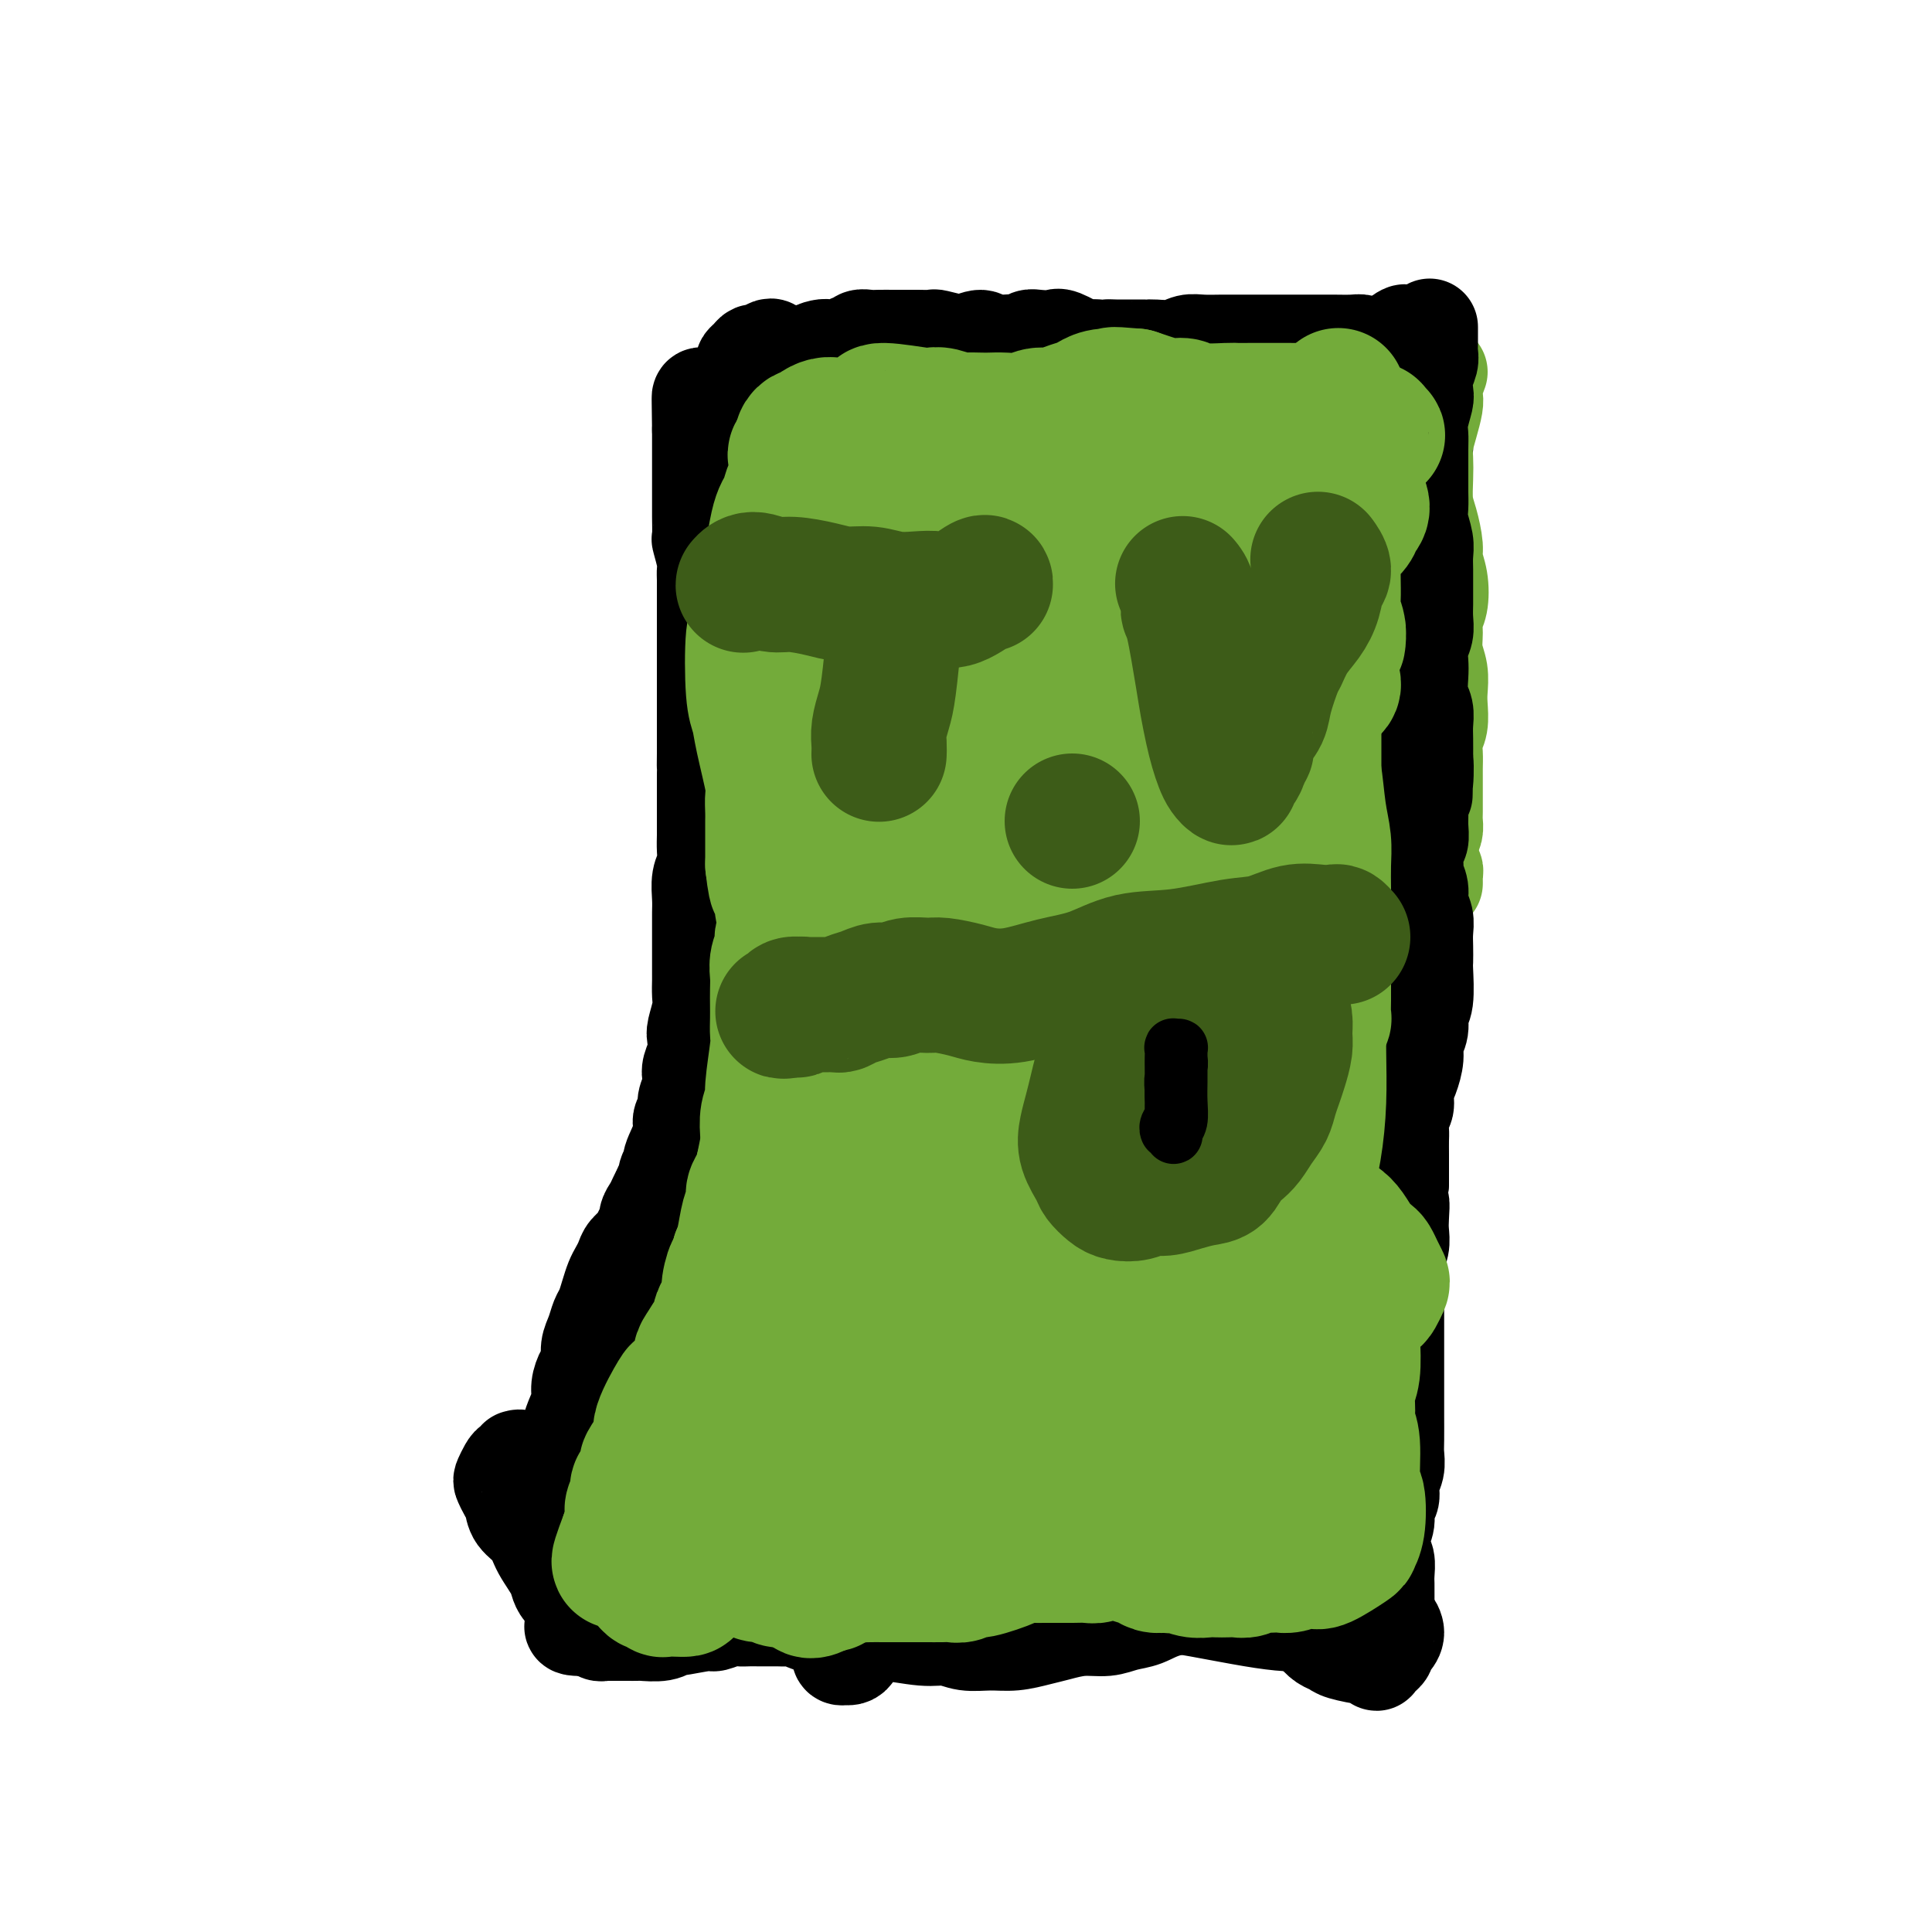 <svg viewBox='0 0 400 400' version='1.1' xmlns='http://www.w3.org/2000/svg' xmlns:xlink='http://www.w3.org/1999/xlink'><g fill='none' stroke='#000000' stroke-width='6' stroke-linecap='round' stroke-linejoin='round'><path d='M294,85c-0.107,-0.162 -0.213,-0.324 0,-1c0.213,-0.676 0.746,-1.865 1,-3c0.254,-1.135 0.229,-2.217 0,-1c-0.229,1.217 -0.662,4.733 -1,8c-0.338,3.267 -0.581,6.286 -1,10c-0.419,3.714 -1.016,8.124 -1,13c0.016,4.876 0.643,10.218 1,16c0.357,5.782 0.442,12.005 1,19c0.558,6.995 1.587,14.761 2,21c0.413,6.239 0.208,10.952 0,16c-0.208,5.048 -0.421,10.431 -1,16c-0.579,5.569 -1.524,11.326 -2,17c-0.476,5.674 -0.481,11.267 -1,17c-0.519,5.733 -1.550,11.606 -2,16c-0.450,4.394 -0.317,7.310 -1,15c-0.683,7.690 -2.180,20.156 -3,27c-0.820,6.844 -0.963,8.067 -1,11c-0.037,2.933 0.033,7.575 0,11c-0.033,3.425 -0.168,5.632 0,8c0.168,2.368 0.637,4.896 1,7c0.363,2.104 0.618,3.783 1,5c0.382,1.217 0.891,1.972 1,3c0.109,1.028 -0.182,2.328 0,3c0.182,0.672 0.837,0.716 1,1c0.163,0.284 -0.166,0.808 0,1c0.166,0.192 0.828,0.051 1,0c0.172,-0.051 -0.146,-0.014 0,0c0.146,0.014 0.756,0.004 1,0c0.244,-0.004 0.122,-0.002 0,0'/><path d='M291,341c0.765,2.027 0.179,0.595 0,0c-0.179,-0.595 0.051,-0.352 0,0c-0.051,0.352 -0.381,0.812 -1,1c-0.619,0.188 -1.525,0.103 -2,0c-0.475,-0.103 -0.519,-0.223 -1,0c-0.481,0.223 -1.401,0.790 -2,1c-0.599,0.210 -0.878,0.065 -3,0c-2.122,-0.065 -6.087,-0.048 -9,0c-2.913,0.048 -4.774,0.129 -7,0c-2.226,-0.129 -4.818,-0.466 -8,-1c-3.182,-0.534 -6.955,-1.265 -11,-2c-4.045,-0.735 -8.362,-1.475 -12,-2c-3.638,-0.525 -6.597,-0.834 -10,-1c-3.403,-0.166 -7.251,-0.187 -11,0c-3.749,0.187 -7.399,0.582 -11,1c-3.601,0.418 -7.153,0.858 -11,1c-3.847,0.142 -7.988,-0.014 -12,0c-4.012,0.014 -7.896,0.199 -12,0c-4.104,-0.199 -8.429,-0.782 -12,-1c-3.571,-0.218 -6.388,-0.072 -9,0c-2.612,0.072 -5.018,0.071 -7,0c-1.982,-0.071 -3.539,-0.211 -5,0c-1.461,0.211 -2.825,0.774 -4,1c-1.175,0.226 -2.160,0.114 -3,0c-0.840,-0.114 -1.534,-0.229 -2,0c-0.466,0.229 -0.702,0.804 -1,1c-0.298,0.196 -0.657,0.014 -1,0c-0.343,-0.014 -0.669,0.139 -1,0c-0.331,-0.139 -0.665,-0.569 -1,-1'/><path d='M122,339c-15.891,0.358 -4.118,0.251 0,0c4.118,-0.251 0.583,-0.648 -1,-1c-1.583,-0.352 -1.212,-0.658 -1,-1c0.212,-0.342 0.266,-0.720 0,-1c-0.266,-0.280 -0.853,-0.462 -1,-1c-0.147,-0.538 0.145,-1.434 0,-2c-0.145,-0.566 -0.728,-0.803 -1,-3c-0.272,-2.197 -0.232,-6.353 0,-9c0.232,-2.647 0.656,-3.784 1,-6c0.344,-2.216 0.609,-5.510 1,-8c0.391,-2.490 0.909,-4.175 2,-6c1.091,-1.825 2.756,-3.789 4,-6c1.244,-2.211 2.067,-4.669 3,-7c0.933,-2.331 1.977,-4.534 3,-7c1.023,-2.466 2.025,-5.195 3,-7c0.975,-1.805 1.924,-2.685 3,-7c1.076,-4.315 2.278,-12.065 3,-17c0.722,-4.935 0.964,-7.054 1,-10c0.036,-2.946 -0.134,-6.717 0,-10c0.134,-3.283 0.571,-6.077 1,-9c0.429,-2.923 0.850,-5.973 1,-9c0.150,-3.027 0.029,-6.030 0,-9c-0.029,-2.970 0.033,-5.906 0,-9c-0.033,-3.094 -0.163,-6.346 0,-9c0.163,-2.654 0.618,-4.711 1,-7c0.382,-2.289 0.690,-4.809 1,-7c0.310,-2.191 0.622,-4.051 1,-6c0.378,-1.949 0.822,-3.985 1,-6c0.178,-2.015 0.089,-4.007 0,-6'/><path d='M148,153c1.144,-16.207 0.504,-8.226 0,-7c-0.504,1.226 -0.871,-4.303 -1,-8c-0.129,-3.697 -0.021,-5.561 0,-8c0.021,-2.439 -0.044,-5.454 0,-8c0.044,-2.546 0.197,-4.624 0,-7c-0.197,-2.376 -0.745,-5.051 -1,-7c-0.255,-1.949 -0.217,-3.171 0,-5c0.217,-1.829 0.613,-4.264 1,-6c0.387,-1.736 0.764,-2.771 1,-4c0.236,-1.229 0.332,-2.650 1,-4c0.668,-1.350 1.907,-2.630 3,-4c1.093,-1.370 2.039,-2.832 3,-4c0.961,-1.168 1.935,-2.043 3,-3c1.065,-0.957 2.220,-1.998 4,-3c1.780,-1.002 4.185,-1.966 6,-3c1.815,-1.034 3.039,-2.137 5,-3c1.961,-0.863 4.660,-1.486 7,-2c2.340,-0.514 4.323,-0.920 6,-1c1.677,-0.080 3.050,0.164 5,0c1.950,-0.164 4.477,-0.737 7,-1c2.523,-0.263 5.040,-0.215 7,0c1.960,0.215 3.361,0.596 7,1c3.639,0.404 9.514,0.833 13,1c3.486,0.167 4.583,0.074 6,0c1.417,-0.074 3.153,-0.130 5,0c1.847,0.130 3.804,0.447 6,1c2.196,0.553 4.630,1.341 7,2c2.370,0.659 4.677,1.188 7,2c2.323,0.812 4.661,1.906 7,3'/><path d='M263,75c4.696,1.449 2.935,1.071 6,2c3.065,0.929 10.955,3.166 15,4c4.045,0.834 4.247,0.264 5,0c0.753,-0.264 2.059,-0.221 3,0c0.941,0.221 1.516,0.620 2,1c0.484,0.380 0.875,0.742 1,1c0.125,0.258 -0.016,0.413 0,1c0.016,0.587 0.190,1.607 1,3c0.810,1.393 2.256,3.158 3,4c0.744,0.842 0.787,0.762 1,1c0.213,0.238 0.596,0.795 1,1c0.404,0.205 0.830,0.059 1,0c0.170,-0.059 0.085,-0.029 0,0'/></g>
<g fill='none' stroke='#73AB3A' stroke-width='6' stroke-linecap='round' stroke-linejoin='round'><path d='M212,161c-0.210,-2.634 -0.420,-5.269 -1,-7c-0.580,-1.731 -1.529,-2.560 -2,-3c-0.471,-0.440 -0.465,-0.491 -1,0c-0.535,0.491 -1.611,1.523 -1,5c0.611,3.477 2.908,9.400 6,17c3.092,7.600 6.979,16.879 11,25c4.021,8.121 8.177,15.084 12,21c3.823,5.916 7.314,10.784 10,14c2.686,3.216 4.567,4.779 6,5c1.433,0.221 2.417,-0.899 2,-3c-0.417,-2.101 -2.234,-5.182 -5,-10c-2.766,-4.818 -6.479,-11.375 -10,-18c-3.521,-6.625 -6.849,-13.320 -11,-20c-4.151,-6.680 -9.125,-13.346 -13,-19c-3.875,-5.654 -6.649,-10.296 -9,-13c-2.351,-2.704 -4.277,-3.471 -5,-4c-0.723,-0.529 -0.244,-0.822 2,2c2.244,2.822 6.253,8.758 10,14c3.747,5.242 7.233,9.789 16,22c8.767,12.211 22.817,32.086 29,41c6.183,8.914 4.500,6.866 5,8c0.500,1.134 3.182,5.448 -2,-2c-5.182,-7.448 -18.228,-26.660 -27,-40c-8.772,-13.340 -13.271,-20.809 -19,-29c-5.729,-8.191 -12.687,-17.104 -17,-23c-4.313,-5.896 -5.981,-8.776 -7,-10c-1.019,-1.224 -1.390,-0.791 1,3c2.390,3.791 7.540,10.940 14,20c6.460,9.060 14.230,20.030 22,31'/><path d='M228,188c9.933,13.829 16.267,21.402 22,29c5.733,7.598 10.865,15.223 14,20c3.135,4.777 4.272,6.708 4,7c-0.272,0.292 -1.952,-1.054 -5,-5c-3.048,-3.946 -7.464,-10.491 -13,-19c-5.536,-8.509 -12.194,-18.982 -19,-29c-6.806,-10.018 -13.761,-19.580 -20,-27c-6.239,-7.420 -11.761,-12.697 -15,-16c-3.239,-3.303 -4.196,-4.633 -4,-4c0.196,0.633 1.546,3.227 6,9c4.454,5.773 12.011,14.725 19,24c6.989,9.275 13.409,18.874 20,28c6.591,9.126 13.352,17.780 18,25c4.648,7.220 7.184,13.008 9,17c1.816,3.992 2.912,6.190 2,7c-0.912,0.810 -3.832,0.231 -5,0c-1.168,-0.231 -0.584,-0.116 0,0'/></g>
<g fill='none' stroke='#73AB3A' stroke-width='28' stroke-linecap='round' stroke-linejoin='round'><path d='M232,195c1.718,1.300 3.437,2.601 5,4c1.563,1.399 2.972,2.897 4,4c1.028,1.103 1.677,1.810 2,2c0.323,0.190 0.322,-0.137 0,-2c-0.322,-1.863 -0.964,-5.261 -2,-10c-1.036,-4.739 -2.467,-10.819 -5,-18c-2.533,-7.181 -6.170,-15.462 -12,-26c-5.830,-10.538 -13.855,-23.332 -20,-31c-6.145,-7.668 -10.411,-10.211 -14,-11c-3.589,-0.789 -6.502,0.177 -8,4c-1.498,3.823 -1.579,10.504 1,20c2.579,9.496 7.820,21.809 14,34c6.180,12.191 13.299,24.262 20,34c6.701,9.738 12.985,17.145 18,22c5.015,4.855 8.760,7.157 11,8c2.240,0.843 2.974,0.225 3,-2c0.026,-2.225 -0.656,-6.057 -3,-12c-2.344,-5.943 -6.351,-13.997 -11,-23c-4.649,-9.003 -9.942,-18.954 -16,-29c-6.058,-10.046 -12.882,-20.185 -19,-29c-6.118,-8.815 -11.530,-16.304 -16,-22c-4.470,-5.696 -7.999,-9.598 -8,-7c-0.001,2.598 3.527,11.697 8,21c4.473,9.303 9.891,18.809 16,28c6.109,9.191 12.908,18.065 19,27c6.092,8.935 11.478,17.931 16,25c4.522,7.069 8.179,12.211 11,16c2.821,3.789 4.806,6.225 5,7c0.194,0.775 -1.403,-0.113 -3,-1'/><path d='M248,228c-1.155,-1.095 -2.542,-3.333 -7,-11c-4.458,-7.667 -11.988,-20.762 -15,-26c-3.012,-5.238 -1.506,-2.619 0,0'/><path d='M218,120c-0.158,-0.468 -0.317,-0.936 -1,-1c-0.683,-0.064 -1.891,0.278 -2,1c-0.109,0.722 0.882,1.826 2,4c1.118,2.174 2.365,5.418 4,10c1.635,4.582 3.658,10.503 6,16c2.342,5.497 5.002,10.572 8,18c2.998,7.428 6.333,17.211 9,25c2.667,7.789 4.665,13.585 6,18c1.335,4.415 2.007,7.451 2,10c-0.007,2.549 -0.691,4.612 -1,6c-0.309,1.388 -0.241,2.100 -1,2c-0.759,-0.100 -2.346,-1.012 -3,-3c-0.654,-1.988 -0.376,-5.053 -1,-9c-0.624,-3.947 -2.152,-8.777 -3,-14c-0.848,-5.223 -1.017,-10.840 -2,-17c-0.983,-6.160 -2.781,-12.862 -4,-19c-1.219,-6.138 -1.860,-11.713 -3,-17c-1.140,-5.287 -2.779,-10.288 -4,-15c-1.221,-4.712 -2.025,-9.135 -3,-13c-0.975,-3.865 -2.123,-7.171 -3,-10c-0.877,-2.829 -1.485,-5.181 -2,-7c-0.515,-1.819 -0.939,-3.104 -1,-4c-0.061,-0.896 0.241,-1.404 1,-1c0.759,0.404 1.974,1.720 3,3c1.026,1.280 1.861,2.524 3,4c1.139,1.476 2.581,3.183 4,6c1.419,2.817 2.813,6.745 4,10c1.187,3.255 2.166,5.838 3,11c0.834,5.162 1.524,12.903 2,20c0.476,7.097 0.738,13.548 1,20'/><path d='M242,174c0.896,11.918 0.135,16.213 0,21c-0.135,4.787 0.356,10.067 0,14c-0.356,3.933 -1.557,6.521 -2,8c-0.443,1.479 -0.126,1.851 0,2c0.126,0.149 0.063,0.074 0,0'/></g>
<g fill='none' stroke='#73AB3A' stroke-width='20' stroke-linecap='round' stroke-linejoin='round'><path d='M298,77c-0.417,1.077 -0.833,2.154 -1,3c-0.167,0.846 -0.083,1.461 0,2c0.083,0.539 0.166,1.003 0,2c-0.166,0.997 -0.581,2.528 -1,4c-0.419,1.472 -0.842,2.885 -1,4c-0.158,1.115 -0.053,1.933 0,3c0.053,1.067 0.052,2.381 0,4c-0.052,1.619 -0.154,3.541 0,5c0.154,1.459 0.564,2.456 1,4c0.436,1.544 0.898,3.634 1,5c0.102,1.366 -0.154,2.006 0,3c0.154,0.994 0.720,2.341 1,4c0.280,1.659 0.275,3.629 0,5c-0.275,1.371 -0.820,2.142 -1,3c-0.180,0.858 0.004,1.803 0,3c-0.004,1.197 -0.196,2.645 0,4c0.196,1.355 0.781,2.617 1,4c0.219,1.383 0.073,2.887 0,4c-0.073,1.113 -0.072,1.834 0,3c0.072,1.166 0.215,2.777 0,4c-0.215,1.223 -0.790,2.060 -1,3c-0.210,0.940 -0.056,1.985 0,3c0.056,1.015 0.015,2.001 0,3c-0.015,0.999 -0.003,2.011 0,3c0.003,0.989 -0.002,1.956 0,3c0.002,1.044 0.011,2.167 0,3c-0.011,0.833 -0.041,1.378 0,2c0.041,0.622 0.155,1.321 0,2c-0.155,0.679 -0.577,1.340 -1,2'/><path d='M296,174c-0.293,8.714 -0.026,3.500 0,2c0.026,-1.500 -0.189,0.713 0,2c0.189,1.287 0.783,1.648 1,2c0.217,0.352 0.058,0.697 0,1c-0.058,0.303 -0.016,0.566 0,1c0.016,0.434 0.004,1.040 0,1c-0.004,-0.040 -0.001,-0.726 0,-1c0.001,-0.274 0.001,-0.137 0,0'/></g>
<g fill='none' stroke='#000000' stroke-width='20' stroke-linecap='round' stroke-linejoin='round'><path d='M296,68c-0.002,-0.290 -0.004,-0.581 0,0c0.004,0.581 0.015,2.033 0,3c-0.015,0.967 -0.056,1.451 0,2c0.056,0.549 0.207,1.165 0,2c-0.207,0.835 -0.774,1.890 -1,3c-0.226,1.110 -0.113,2.275 0,3c0.113,0.725 0.227,1.009 0,2c-0.227,0.991 -0.793,2.687 -1,4c-0.207,1.313 -0.055,2.242 0,3c0.055,0.758 0.014,1.346 0,3c-0.014,1.654 0.000,4.375 0,6c-0.000,1.625 -0.014,2.154 0,3c0.014,0.846 0.056,2.010 0,3c-0.056,0.990 -0.211,1.805 0,3c0.211,1.195 0.789,2.770 1,4c0.211,1.230 0.056,2.114 0,3c-0.056,0.886 -0.014,1.773 0,3c0.014,1.227 0.000,2.793 0,4c-0.000,1.207 0.014,2.056 0,3c-0.014,0.944 -0.056,1.984 0,3c0.056,1.016 0.210,2.008 0,3c-0.210,0.992 -0.785,1.984 -1,3c-0.215,1.016 -0.072,2.057 0,3c0.072,0.943 0.072,1.788 0,3c-0.072,1.212 -0.215,2.792 0,4c0.215,1.208 0.790,2.046 1,3c0.210,0.954 0.057,2.026 0,3c-0.057,0.974 -0.016,1.850 0,3c0.016,1.150 0.008,2.575 0,4'/><path d='M295,157c-0.171,14.078 -0.099,4.772 0,2c0.099,-2.772 0.224,0.990 0,3c-0.224,2.010 -0.796,2.266 -1,3c-0.204,0.734 -0.040,1.944 0,3c0.040,1.056 -0.043,1.959 0,3c0.043,1.041 0.212,2.221 0,3c-0.212,0.779 -0.804,1.156 -1,2c-0.196,0.844 0.004,2.154 0,3c-0.004,0.846 -0.211,1.227 0,2c0.211,0.773 0.841,1.939 1,3c0.159,1.061 -0.154,2.018 0,3c0.154,0.982 0.773,1.988 1,3c0.227,1.012 0.062,2.029 0,3c-0.062,0.971 -0.021,1.898 0,3c0.021,1.102 0.021,2.381 0,3c-0.021,0.619 -0.062,0.578 0,2c0.062,1.422 0.228,4.308 0,6c-0.228,1.692 -0.848,2.189 -1,3c-0.152,0.811 0.166,1.935 0,3c-0.166,1.065 -0.814,2.071 -1,3c-0.186,0.929 0.090,1.781 0,3c-0.090,1.219 -0.546,2.806 -1,4c-0.454,1.194 -0.906,1.996 -1,3c-0.094,1.004 0.171,2.211 0,3c-0.171,0.789 -0.778,1.159 -1,2c-0.222,0.841 -0.060,2.154 0,3c0.060,0.846 0.016,1.227 0,2c-0.016,0.773 -0.004,1.939 0,3c0.004,1.061 0.001,2.017 0,3c-0.001,0.983 -0.001,1.991 0,3'/><path d='M290,245c-0.775,6.641 -0.211,4.244 0,4c0.211,-0.244 0.071,1.666 0,3c-0.071,1.334 -0.072,2.093 0,3c0.072,0.907 0.215,1.961 0,3c-0.215,1.039 -0.790,2.063 -1,3c-0.210,0.937 -0.056,1.787 0,3c0.056,1.213 0.015,2.788 0,4c-0.015,1.212 -0.004,2.061 0,3c0.004,0.939 0.001,1.970 0,3c-0.001,1.030 -0.000,2.061 0,3c0.000,0.939 0.000,1.785 0,3c-0.000,1.215 0.000,2.797 0,4c-0.000,1.203 -0.000,2.026 0,3c0.000,0.974 0.001,2.098 0,3c-0.001,0.902 -0.004,1.581 0,3c0.004,1.419 0.016,3.577 0,5c-0.016,1.423 -0.061,2.109 0,3c0.061,0.891 0.228,1.985 0,3c-0.228,1.015 -0.849,1.951 -1,3c-0.151,1.049 0.169,2.210 0,3c-0.169,0.790 -0.826,1.208 -1,2c-0.174,0.792 0.135,1.959 0,3c-0.135,1.041 -0.716,1.956 -1,3c-0.284,1.044 -0.272,2.218 0,3c0.272,0.782 0.805,1.171 1,2c0.195,0.829 0.052,2.099 0,3c-0.052,0.901 -0.014,1.435 0,2c0.014,0.565 0.004,1.161 0,2c-0.004,0.839 -0.002,1.919 0,3'/><path d='M287,333c-0.453,13.789 -0.086,4.262 0,1c0.086,-3.262 -0.111,-0.258 0,1c0.111,1.258 0.528,0.771 1,1c0.472,0.229 0.998,1.176 1,2c0.002,0.824 -0.521,1.527 -1,2c-0.479,0.473 -0.913,0.715 -1,1c-0.087,0.285 0.174,0.611 0,1c-0.174,0.389 -0.783,0.840 -1,1c-0.217,0.160 -0.043,0.030 0,0c0.043,-0.030 -0.045,0.041 0,0c0.045,-0.041 0.223,-0.192 0,0c-0.223,0.192 -0.848,0.728 -1,1c-0.152,0.272 0.167,0.280 0,0c-0.167,-0.280 -0.821,-0.848 -1,-1c-0.179,-0.152 0.118,0.111 -1,0c-1.118,-0.111 -3.650,-0.597 -5,-1c-1.350,-0.403 -1.519,-0.724 -2,-1c-0.481,-0.276 -1.273,-0.508 -2,-1c-0.727,-0.492 -1.389,-1.246 -2,-2c-0.611,-0.754 -1.172,-1.508 -2,-2c-0.828,-0.492 -1.923,-0.720 -3,-1c-1.077,-0.280 -2.138,-0.611 -3,-1c-0.862,-0.389 -1.527,-0.836 -2,-1c-0.473,-0.164 -0.756,-0.044 -1,0c-0.244,0.044 -0.449,0.012 -1,0c-0.551,-0.012 -1.447,-0.003 -2,0c-0.553,0.003 -0.764,0.001 -1,0c-0.236,-0.001 -0.496,-0.000 -1,0c-0.504,0.000 -1.252,0.000 -2,0'/><path d='M254,333c-5.062,-1.776 -1.718,-1.215 -1,-1c0.718,0.215 -1.189,0.085 -2,0c-0.811,-0.085 -0.526,-0.124 -2,0c-1.474,0.124 -4.707,0.411 -7,1c-2.293,0.589 -3.646,1.481 -5,2c-1.354,0.519 -2.710,0.663 -4,1c-1.290,0.337 -2.515,0.865 -4,1c-1.485,0.135 -3.232,-0.122 -5,0c-1.768,0.122 -3.557,0.622 -5,1c-1.443,0.378 -2.538,0.633 -4,1c-1.462,0.367 -3.289,0.846 -5,1c-1.711,0.154 -3.305,-0.016 -5,0c-1.695,0.016 -3.489,0.218 -5,0c-1.511,-0.218 -2.737,-0.855 -4,-1c-1.263,-0.145 -2.562,0.202 -5,0c-2.438,-0.202 -6.015,-0.954 -8,-1c-1.985,-0.046 -2.378,0.615 -3,1c-0.622,0.385 -1.472,0.495 -2,1c-0.528,0.505 -0.734,1.404 -1,2c-0.266,0.596 -0.593,0.889 -1,1c-0.407,0.111 -0.892,0.041 -1,0c-0.108,-0.041 0.163,-0.052 0,0c-0.163,0.052 -0.761,0.168 -1,0c-0.239,-0.168 -0.120,-0.619 0,-1c0.120,-0.381 0.242,-0.693 0,-1c-0.242,-0.307 -0.848,-0.608 -1,-1c-0.152,-0.392 0.151,-0.875 0,-1c-0.151,-0.125 -0.758,0.107 -1,0c-0.242,-0.107 -0.121,-0.554 0,-1'/><path d='M172,338c-0.488,-1.016 -0.707,-1.056 -1,-1c-0.293,0.056 -0.659,0.207 -1,0c-0.341,-0.207 -0.658,-0.774 -1,-1c-0.342,-0.226 -0.711,-0.113 -1,0c-0.289,0.113 -0.500,0.226 -1,0c-0.500,-0.226 -1.289,-0.793 -2,-1c-0.711,-0.207 -1.345,-0.056 -2,0c-0.655,0.056 -1.331,0.015 -2,0c-0.669,-0.015 -1.333,-0.005 -2,0c-0.667,0.005 -1.338,0.005 -2,0c-0.662,-0.005 -1.314,-0.017 -2,0c-0.686,0.017 -1.407,0.061 -2,0c-0.593,-0.061 -1.058,-0.228 -2,0c-0.942,0.228 -2.361,0.849 -3,1c-0.639,0.151 -0.497,-0.170 -2,0c-1.503,0.170 -4.649,0.830 -6,1c-1.351,0.170 -0.905,-0.151 -1,0c-0.095,0.151 -0.730,0.772 -2,1c-1.270,0.228 -3.174,0.061 -4,0c-0.826,-0.061 -0.574,-0.017 -1,0c-0.426,0.017 -1.529,0.005 -2,0c-0.471,-0.005 -0.311,-0.005 -1,0c-0.689,0.005 -2.226,0.015 -3,0c-0.774,-0.015 -0.785,-0.056 -1,0c-0.215,0.056 -0.635,0.207 -1,0c-0.365,-0.207 -0.676,-0.774 -1,-1c-0.324,-0.226 -0.662,-0.113 -1,0'/><path d='M122,337c-6.657,0.113 -1.799,-0.606 -1,-2c0.799,-1.394 -2.462,-3.464 -4,-5c-1.538,-1.536 -1.354,-2.537 -2,-4c-0.646,-1.463 -2.123,-3.389 -3,-5c-0.877,-1.611 -1.153,-2.908 -2,-4c-0.847,-1.092 -2.266,-1.979 -3,-3c-0.734,-1.021 -0.782,-2.175 -1,-3c-0.218,-0.825 -0.606,-1.321 -1,-2c-0.394,-0.679 -0.796,-1.540 -1,-2c-0.204,-0.460 -0.212,-0.520 0,-1c0.212,-0.480 0.645,-1.382 1,-2c0.355,-0.618 0.633,-0.952 1,-1c0.367,-0.048 0.823,0.191 1,0c0.177,-0.191 0.076,-0.811 0,-1c-0.076,-0.189 -0.129,0.051 0,0c0.129,-0.051 0.438,-0.395 1,0c0.562,0.395 1.378,1.529 2,2c0.622,0.471 1.052,0.281 2,1c0.948,0.719 2.414,2.348 3,3c0.586,0.652 0.293,0.326 0,0'/><path d='M114,318c-0.235,-0.334 -0.469,-0.669 0,-1c0.469,-0.331 1.643,-0.659 2,-1c0.357,-0.341 -0.101,-0.695 0,-2c0.101,-1.305 0.763,-3.561 1,-5c0.237,-1.439 0.049,-2.061 0,-3c-0.049,-0.939 0.042,-2.194 0,-3c-0.042,-0.806 -0.218,-1.164 0,-2c0.218,-0.836 0.828,-2.152 1,-3c0.172,-0.848 -0.095,-1.228 0,-2c0.095,-0.772 0.551,-1.935 1,-3c0.449,-1.065 0.890,-2.032 1,-3c0.110,-0.968 -0.111,-1.939 0,-3c0.111,-1.061 0.555,-2.214 1,-3c0.445,-0.786 0.893,-1.207 1,-2c0.107,-0.793 -0.126,-1.958 0,-3c0.126,-1.042 0.611,-1.959 1,-3c0.389,-1.041 0.681,-2.204 1,-3c0.319,-0.796 0.663,-1.224 1,-2c0.337,-0.776 0.667,-1.899 1,-3c0.333,-1.101 0.671,-2.182 1,-3c0.329,-0.818 0.651,-1.375 1,-2c0.349,-0.625 0.724,-1.318 1,-2c0.276,-0.682 0.451,-1.351 1,-2c0.549,-0.649 1.471,-1.276 2,-2c0.529,-0.724 0.667,-1.545 1,-2c0.333,-0.455 0.863,-0.545 1,-1c0.137,-0.455 -0.118,-1.277 0,-2c0.118,-0.723 0.609,-1.349 1,-2c0.391,-0.651 0.683,-1.329 1,-2c0.317,-0.671 0.658,-1.336 1,-2'/><path d='M137,246c2.477,-5.738 1.170,-3.582 1,-3c-0.170,0.582 0.796,-0.411 1,-1c0.204,-0.589 -0.353,-0.776 0,-2c0.353,-1.224 1.615,-3.486 2,-5c0.385,-1.514 -0.107,-2.278 0,-3c0.107,-0.722 0.812,-1.400 1,-2c0.188,-0.600 -0.142,-1.122 0,-2c0.142,-0.878 0.756,-2.112 1,-3c0.244,-0.888 0.117,-1.429 0,-2c-0.117,-0.571 -0.224,-1.171 0,-2c0.224,-0.829 0.778,-1.887 1,-3c0.222,-1.113 0.112,-2.280 0,-3c-0.112,-0.720 -0.226,-0.993 0,-2c0.226,-1.007 0.793,-2.748 1,-4c0.207,-1.252 0.055,-2.015 0,-3c-0.055,-0.985 -0.015,-2.191 0,-3c0.015,-0.809 0.003,-1.221 0,-3c-0.003,-1.779 0.003,-4.927 0,-7c-0.003,-2.073 -0.015,-3.072 0,-4c0.015,-0.928 0.057,-1.786 0,-3c-0.057,-1.214 -0.211,-2.785 0,-4c0.211,-1.215 0.789,-2.073 1,-3c0.211,-0.927 0.057,-1.924 0,-3c-0.057,-1.076 -0.015,-2.231 0,-3c0.015,-0.769 0.004,-1.151 0,-2c-0.004,-0.849 -0.001,-2.166 0,-3c0.001,-0.834 0.000,-1.186 0,-2c-0.000,-0.814 -0.000,-2.090 0,-3c0.000,-0.910 0.000,-1.455 0,-2'/><path d='M146,161c0.155,-8.075 0.041,-4.261 0,-3c-0.041,1.261 -0.011,-0.031 0,-2c0.011,-1.969 0.003,-4.613 0,-6c-0.003,-1.387 -0.001,-1.515 0,-3c0.001,-1.485 0.000,-4.326 0,-6c-0.000,-1.674 -0.000,-2.181 0,-3c0.000,-0.819 0.000,-1.948 0,-3c-0.000,-1.052 -0.000,-2.025 0,-3c0.000,-0.975 0.000,-1.952 0,-3c-0.000,-1.048 -0.000,-2.168 0,-3c0.000,-0.832 0.001,-1.375 0,-2c-0.001,-0.625 -0.004,-1.331 0,-2c0.004,-0.669 0.015,-1.300 0,-2c-0.015,-0.700 -0.057,-1.469 0,-2c0.057,-0.531 0.211,-0.824 0,-2c-0.211,-1.176 -0.789,-3.235 -1,-4c-0.211,-0.765 -0.057,-0.235 0,-1c0.057,-0.765 0.015,-2.824 0,-4c-0.015,-1.176 -0.004,-1.470 0,-2c0.004,-0.530 0.001,-1.297 0,-2c-0.001,-0.703 -0.000,-1.343 0,-2c0.000,-0.657 0.000,-1.331 0,-2c-0.000,-0.669 -0.000,-1.334 0,-2c0.000,-0.666 0.000,-1.333 0,-2c-0.000,-0.667 -0.000,-1.333 0,-2c0.000,-0.667 0.000,-1.333 0,-2c-0.000,-0.667 -0.000,-1.333 0,-2'/><path d='M145,89c-0.155,-11.559 -0.041,-4.455 0,-2c0.041,2.455 0.010,0.262 0,-1c-0.010,-1.262 0.000,-1.592 0,-2c-0.000,-0.408 -0.011,-0.894 0,-1c0.011,-0.106 0.044,0.168 0,0c-0.044,-0.168 -0.167,-0.777 0,-1c0.167,-0.223 0.622,-0.060 1,0c0.378,0.060 0.678,0.017 1,0c0.322,-0.017 0.665,-0.007 1,0c0.335,0.007 0.664,0.013 1,0c0.336,-0.013 0.681,-0.043 1,0c0.319,0.043 0.611,0.159 1,0c0.389,-0.159 0.874,-0.592 1,-1c0.126,-0.408 -0.107,-0.792 0,-1c0.107,-0.208 0.554,-0.242 1,-1c0.446,-0.758 0.892,-2.241 1,-3c0.108,-0.759 -0.122,-0.795 0,-1c0.122,-0.205 0.596,-0.578 1,-1c0.404,-0.422 0.739,-0.894 1,-1c0.261,-0.106 0.448,0.154 1,0c0.552,-0.154 1.470,-0.722 2,-1c0.530,-0.278 0.671,-0.267 1,0c0.329,0.267 0.847,0.790 1,1c0.153,0.210 -0.058,0.109 0,0c0.058,-0.109 0.387,-0.225 1,0c0.613,0.225 1.511,0.791 2,1c0.489,0.209 0.568,0.060 1,0c0.432,-0.060 1.216,-0.030 2,0'/><path d='M167,74c1.827,-0.012 0.895,-0.543 1,-1c0.105,-0.457 1.247,-0.839 2,-1c0.753,-0.161 1.118,-0.099 2,0c0.882,0.099 2.281,0.237 3,0c0.719,-0.237 0.758,-0.848 1,-1c0.242,-0.152 0.686,0.155 1,0c0.314,-0.155 0.497,-0.774 1,-1c0.503,-0.226 1.327,-0.061 2,0c0.673,0.061 1.197,0.017 2,0c0.803,-0.017 1.886,-0.005 3,0c1.114,0.005 2.260,0.005 3,0c0.740,-0.005 1.075,-0.014 2,0c0.925,0.014 2.440,0.052 3,0c0.560,-0.052 0.165,-0.192 1,0c0.835,0.192 2.900,0.717 4,1c1.100,0.283 1.235,0.324 2,0c0.765,-0.324 2.158,-1.014 3,-1c0.842,0.014 1.132,0.732 2,1c0.868,0.268 2.314,0.086 3,0c0.686,-0.086 0.611,-0.075 1,0c0.389,0.075 1.243,0.214 2,0c0.757,-0.214 1.419,-0.782 2,-1c0.581,-0.218 1.082,-0.087 2,0c0.918,0.087 2.251,0.128 3,0c0.749,-0.128 0.912,-0.426 2,0c1.088,0.426 3.101,1.576 4,2c0.899,0.424 0.686,0.121 1,0c0.314,-0.121 1.157,-0.061 2,0'/><path d='M227,72c8.229,0.309 4.303,0.083 3,0c-1.303,-0.083 0.018,-0.022 1,0c0.982,0.022 1.626,0.006 2,0c0.374,-0.006 0.479,-0.002 1,0c0.521,0.002 1.459,0.002 2,0c0.541,-0.002 0.686,-0.004 1,0c0.314,0.004 0.796,0.015 1,0c0.204,-0.015 0.130,-0.057 1,0c0.870,0.057 2.686,0.211 4,0c1.314,-0.211 2.128,-0.789 3,-1c0.872,-0.211 1.803,-0.057 3,0c1.197,0.057 2.659,0.015 4,0c1.341,-0.015 2.559,-0.004 3,0c0.441,0.004 0.104,0.001 3,0c2.896,-0.001 9.027,-0.001 12,0c2.973,0.001 2.790,0.003 3,0c0.210,-0.003 0.814,-0.012 2,0c1.186,0.012 2.954,0.045 4,0c1.046,-0.045 1.369,-0.168 2,0c0.631,0.168 1.570,0.628 2,1c0.430,0.372 0.350,0.655 1,1c0.650,0.345 2.030,0.752 3,1c0.970,0.248 1.530,0.336 2,0c0.470,-0.336 0.848,-1.096 1,-2c0.152,-0.904 0.076,-1.952 0,-3'/><path d='M291,69c0.022,-0.556 -1.422,0.556 -2,1c-0.578,0.444 -0.289,0.222 0,0'/></g>
<g fill='none' stroke='#73AB3A' stroke-width='28' stroke-linecap='round' stroke-linejoin='round'><path d='M215,233c-0.089,-0.185 -0.178,-0.371 1,-1c1.178,-0.629 3.622,-1.702 5,-2c1.378,-0.298 1.689,0.179 2,2c0.311,1.821 0.621,4.984 1,10c0.379,5.016 0.827,11.884 2,19c1.173,7.116 3.073,14.482 5,21c1.927,6.518 3.883,12.190 5,15c1.117,2.810 1.397,2.758 2,2c0.603,-0.758 1.531,-2.221 2,-5c0.469,-2.779 0.480,-6.872 0,-12c-0.480,-5.128 -1.451,-11.291 -3,-19c-1.549,-7.709 -3.677,-16.965 -6,-26c-2.323,-9.035 -4.842,-17.850 -8,-26c-3.158,-8.150 -6.956,-15.634 -10,-21c-3.044,-5.366 -5.333,-8.613 -7,-10c-1.667,-1.387 -2.711,-0.915 -3,2c-0.289,2.915 0.176,8.272 1,15c0.824,6.728 2.008,14.826 4,23c1.992,8.174 4.792,16.422 7,23c2.208,6.578 3.826,11.485 7,16c3.174,4.515 7.906,8.637 10,10c2.094,1.363 1.552,-0.034 2,-2c0.448,-1.966 1.887,-4.502 2,-8c0.113,-3.498 -1.099,-7.957 -2,-12c-0.901,-4.043 -1.490,-7.669 -5,-16c-3.510,-8.331 -9.941,-21.367 -13,-28c-3.059,-6.633 -2.747,-6.863 -3,-7c-0.253,-0.137 -1.072,-0.182 -1,1c0.072,1.182 1.036,3.591 2,6'/><path d='M214,203c0.459,2.635 1.106,5.724 2,9c0.894,3.276 2.036,6.741 3,10c0.964,3.259 1.751,6.313 3,9c1.249,2.687 2.959,5.008 4,7c1.041,1.992 1.414,3.655 2,5c0.586,1.345 1.384,2.373 2,3c0.616,0.627 1.049,0.851 1,1c-0.049,0.149 -0.579,0.221 -1,0c-0.421,-0.221 -0.733,-0.734 -1,-1c-0.267,-0.266 -0.491,-0.285 -1,-1c-0.509,-0.715 -1.305,-2.126 -2,-3c-0.695,-0.874 -1.289,-1.211 -2,-2c-0.711,-0.789 -1.540,-2.030 -2,-3c-0.460,-0.970 -0.553,-1.670 -1,-2c-0.447,-0.330 -1.248,-0.289 -2,-1c-0.752,-0.711 -1.454,-2.175 -2,-3c-0.546,-0.825 -0.935,-1.010 -1,-1c-0.065,0.010 0.193,0.214 0,0c-0.193,-0.214 -0.836,-0.846 -1,-1c-0.164,-0.154 0.153,0.170 0,0c-0.153,-0.170 -0.775,-0.833 -1,-1c-0.225,-0.167 -0.053,0.161 0,0c0.053,-0.161 -0.013,-0.813 0,-1c0.013,-0.187 0.106,0.090 0,0c-0.106,-0.090 -0.410,-0.546 -1,-1c-0.590,-0.454 -1.468,-0.905 -2,-1c-0.532,-0.095 -0.720,0.167 -1,0c-0.280,-0.167 -0.651,-0.762 -1,-1c-0.349,-0.238 -0.674,-0.119 -1,0'/><path d='M208,224c-3.403,-3.438 -0.912,-1.034 0,0c0.912,1.034 0.244,0.698 0,1c-0.244,0.302 -0.065,1.244 0,2c0.065,0.756 0.018,1.327 0,2c-0.018,0.673 -0.005,1.448 0,2c0.005,0.552 0.002,0.881 0,1c-0.002,0.119 -0.004,0.028 0,0c0.004,-0.028 0.015,0.005 0,0c-0.015,-0.005 -0.057,-0.050 0,0c0.057,0.050 0.211,0.196 0,0c-0.211,-0.196 -0.789,-0.732 -1,-1c-0.211,-0.268 -0.056,-0.268 0,0c0.056,0.268 0.011,0.804 0,1c-0.011,0.196 0.011,0.053 0,0c-0.011,-0.053 -0.054,-0.014 0,0c0.054,0.014 0.207,0.004 0,0c-0.207,-0.004 -0.772,-0.001 -1,0c-0.228,0.001 -0.117,0.000 0,0c0.117,-0.000 0.241,-0.000 0,0c-0.241,0.000 -0.848,0.000 -1,0c-0.152,-0.000 0.152,-0.001 0,0c-0.152,0.001 -0.759,0.004 -1,0c-0.241,-0.004 -0.117,-0.015 0,0c0.117,0.015 0.227,0.056 0,0c-0.227,-0.056 -0.792,-0.207 -1,0c-0.208,0.207 -0.059,0.774 0,1c0.059,0.226 0.030,0.113 0,0'/><path d='M203,233c-0.936,0.309 -0.775,0.080 -1,0c-0.225,-0.080 -0.835,-0.011 -1,0c-0.165,0.011 0.114,-0.036 0,0c-0.114,0.036 -0.623,0.153 -1,0c-0.377,-0.153 -0.623,-0.577 -1,-1c-0.377,-0.423 -0.885,-0.845 -1,-1c-0.115,-0.155 0.165,-0.042 0,0c-0.165,0.042 -0.773,0.014 -1,0c-0.227,-0.014 -0.071,-0.014 0,0c0.071,0.014 0.058,0.040 0,0c-0.058,-0.040 -0.162,-0.147 0,0c0.162,0.147 0.591,0.548 1,1c0.409,0.452 0.798,0.955 1,1c0.202,0.045 0.217,-0.367 1,0c0.783,0.367 2.335,1.512 3,2c0.665,0.488 0.444,0.319 2,2c1.556,1.681 4.891,5.212 7,8c2.109,2.788 2.992,4.834 4,7c1.008,2.166 2.140,4.454 3,6c0.860,1.546 1.448,2.351 2,3c0.552,0.649 1.067,1.144 2,0c0.933,-1.144 2.285,-3.927 3,-5c0.715,-1.073 0.794,-0.438 3,-9c2.206,-8.562 6.539,-26.322 9,-38c2.461,-11.678 3.052,-17.275 4,-23c0.948,-5.725 2.255,-11.580 3,-16c0.745,-4.420 0.927,-7.406 1,-9c0.073,-1.594 0.036,-1.797 0,-2'/><path d='M246,159c2.153,-13.727 -0.965,-4.043 -3,1c-2.035,5.043 -2.988,5.446 -4,10c-1.012,4.554 -2.084,13.258 -3,20c-0.916,6.742 -1.677,11.522 -2,25c-0.323,13.478 -0.209,35.655 0,47c0.209,11.345 0.511,11.859 1,14c0.489,2.141 1.163,5.910 2,8c0.837,2.090 1.836,2.502 3,2c1.164,-0.502 2.493,-1.917 4,-4c1.507,-2.083 3.190,-4.834 5,-9c1.810,-4.166 3.745,-9.745 5,-16c1.255,-6.255 1.830,-13.185 3,-22c1.170,-8.815 2.934,-19.516 3,-25c0.066,-5.484 -1.565,-5.752 1,-23c2.565,-17.248 9.325,-51.478 12,-65c2.675,-13.522 1.263,-6.336 1,-5c-0.263,1.336 0.621,-3.177 0,-1c-0.621,2.177 -2.747,11.043 -4,18c-1.253,6.957 -1.634,12.003 -2,17c-0.366,4.997 -0.718,9.944 -2,21c-1.282,11.056 -3.493,28.219 -5,39c-1.507,10.781 -2.311,15.178 -3,21c-0.689,5.822 -1.262,13.067 -2,20c-0.738,6.933 -1.639,13.552 -2,18c-0.361,4.448 -0.180,6.724 0,9'/><path d='M254,279c-3.190,27.215 -1.164,14.252 0,10c1.164,-4.252 1.467,0.207 2,2c0.533,1.793 1.298,0.920 2,0c0.702,-0.920 1.343,-1.889 2,-3c0.657,-1.111 1.331,-2.366 2,-4c0.669,-1.634 1.335,-3.647 2,-6c0.665,-2.353 1.331,-5.045 2,-8c0.669,-2.955 1.342,-6.174 2,-10c0.658,-3.826 1.300,-8.261 2,-12c0.700,-3.739 1.456,-6.782 2,-10c0.544,-3.218 0.875,-6.609 1,-10c0.125,-3.391 0.043,-6.780 0,-10c-0.043,-3.220 -0.048,-6.270 0,-10c0.048,-3.730 0.150,-8.141 0,-10c-0.150,-1.859 -0.551,-1.165 -1,-8c-0.449,-6.835 -0.947,-21.200 -1,-27c-0.053,-5.800 0.339,-3.034 0,-5c-0.339,-1.966 -1.410,-8.662 -2,-12c-0.590,-3.338 -0.698,-3.317 -1,-4c-0.302,-0.683 -0.799,-2.070 -1,-3c-0.201,-0.930 -0.106,-1.404 0,-2c0.106,-0.596 0.225,-1.314 0,-2c-0.225,-0.686 -0.792,-1.338 -1,-2c-0.208,-0.662 -0.056,-1.332 0,-2c0.056,-0.668 0.016,-1.334 0,-2c-0.016,-0.666 -0.008,-1.333 0,-2'/><path d='M266,127c-0.535,-5.197 0.626,-2.690 1,-2c0.374,0.690 -0.040,-0.438 0,-1c0.040,-0.562 0.533,-0.559 1,-1c0.467,-0.441 0.910,-1.325 1,-2c0.090,-0.675 -0.171,-1.140 0,-2c0.171,-0.860 0.774,-2.114 1,-3c0.226,-0.886 0.074,-1.403 0,-2c-0.074,-0.597 -0.071,-1.273 0,-2c0.071,-0.727 0.211,-1.505 0,-2c-0.211,-0.495 -0.774,-0.706 -1,-1c-0.226,-0.294 -0.114,-0.669 0,-1c0.114,-0.331 0.231,-0.618 0,-1c-0.231,-0.382 -0.809,-0.859 -1,-1c-0.191,-0.141 0.004,0.055 0,0c-0.004,-0.055 -0.209,-0.359 0,0c0.209,0.359 0.830,1.383 1,2c0.170,0.617 -0.112,0.827 0,1c0.112,0.173 0.619,0.307 1,2c0.381,1.693 0.638,4.944 1,7c0.362,2.056 0.829,2.916 1,4c0.171,1.084 0.046,2.392 0,4c-0.046,1.608 -0.012,3.516 0,5c0.012,1.484 0.003,2.544 0,4c-0.003,1.456 -0.001,3.308 0,5c0.001,1.692 0.000,3.225 0,5c-0.000,1.775 -0.000,3.793 0,7c0.000,3.207 0.000,7.604 0,12'/><path d='M272,164c0.060,7.043 0.212,3.650 0,5c-0.212,1.350 -0.786,7.444 -1,11c-0.214,3.556 -0.068,4.574 0,6c0.068,1.426 0.057,3.260 0,5c-0.057,1.740 -0.158,3.387 0,5c0.158,1.613 0.577,3.192 1,5c0.423,1.808 0.849,3.844 1,5c0.151,1.156 0.026,1.433 0,2c-0.026,0.567 0.045,1.426 0,2c-0.045,0.574 -0.208,0.863 0,1c0.208,0.137 0.788,0.121 1,0c0.212,-0.121 0.057,-0.346 0,-1c-0.057,-0.654 -0.015,-1.738 0,-3c0.015,-1.262 0.004,-2.703 0,-4c-0.004,-1.297 -0.000,-2.449 0,-5c0.000,-2.551 -0.003,-6.499 0,-9c0.003,-2.501 0.012,-3.555 0,-5c-0.012,-1.445 -0.046,-3.281 0,-5c0.046,-1.719 0.170,-3.320 0,-5c-0.170,-1.680 -0.634,-3.439 -1,-6c-0.366,-2.561 -0.634,-5.925 -1,-8c-0.366,-2.075 -0.831,-2.863 -1,-4c-0.169,-1.137 -0.042,-2.624 0,-4c0.042,-1.376 -0.003,-2.639 0,-4c0.003,-1.361 0.052,-2.818 0,-4c-0.052,-1.182 -0.206,-2.087 0,-3c0.206,-0.913 0.773,-1.832 1,-3c0.227,-1.168 0.113,-2.584 0,-4'/><path d='M272,134c-0.152,-12.305 -0.031,-5.068 0,-3c0.031,2.068 -0.029,-1.035 0,-3c0.029,-1.965 0.147,-2.794 0,-4c-0.147,-1.206 -0.560,-2.788 -1,-4c-0.440,-1.212 -0.906,-2.053 -1,-3c-0.094,-0.947 0.185,-2.001 0,-3c-0.185,-0.999 -0.834,-1.944 -1,-3c-0.166,-1.056 0.151,-2.222 0,-3c-0.151,-0.778 -0.770,-1.167 -1,-2c-0.230,-0.833 -0.073,-2.111 0,-3c0.073,-0.889 0.060,-1.391 0,-2c-0.060,-0.609 -0.167,-1.325 0,-2c0.167,-0.675 0.608,-1.308 1,-2c0.392,-0.692 0.734,-1.441 1,-2c0.266,-0.559 0.457,-0.927 1,-2c0.543,-1.073 1.438,-2.851 2,-4c0.562,-1.149 0.792,-1.671 1,-2c0.208,-0.329 0.396,-0.467 1,-1c0.604,-0.533 1.626,-1.463 2,-2c0.374,-0.537 0.101,-0.681 0,-1c-0.101,-0.319 -0.030,-0.815 0,-1c0.030,-0.185 0.018,-0.061 0,0c-0.018,0.061 -0.043,0.057 0,0c0.043,-0.057 0.155,-0.167 0,0c-0.155,0.167 -0.578,0.612 -1,1c-0.422,0.388 -0.844,0.720 -1,1c-0.156,0.280 -0.044,0.509 0,1c0.044,0.491 0.022,1.246 0,2'/><path d='M275,87c-0.298,0.878 -0.041,1.572 0,2c0.041,0.428 -0.132,0.590 0,1c0.132,0.410 0.571,1.068 1,2c0.429,0.932 0.848,2.137 1,3c0.152,0.863 0.037,1.385 0,2c-0.037,0.615 0.004,1.322 0,2c-0.004,0.678 -0.054,1.325 0,2c0.054,0.675 0.210,1.376 0,3c-0.210,1.624 -0.788,4.171 -1,6c-0.212,1.829 -0.058,2.940 0,4c0.058,1.060 0.019,2.068 0,3c-0.019,0.932 -0.019,1.789 0,3c0.019,1.211 0.057,2.777 0,4c-0.057,1.223 -0.211,2.102 0,3c0.211,0.898 0.785,1.813 1,3c0.215,1.187 0.072,2.646 0,3c-0.072,0.354 -0.073,-0.396 0,-1c0.073,-0.604 0.219,-1.061 0,-2c-0.219,-0.939 -0.803,-2.359 -1,-4c-0.197,-1.641 -0.007,-3.503 0,-5c0.007,-1.497 -0.167,-2.628 0,-4c0.167,-1.372 0.677,-2.985 1,-4c0.323,-1.015 0.461,-1.430 1,-2c0.539,-0.570 1.479,-1.294 2,-2c0.521,-0.706 0.624,-1.396 1,-2c0.376,-0.604 1.024,-1.124 1,-2c-0.024,-0.876 -0.721,-2.107 -1,-3c-0.279,-0.893 -0.139,-1.446 0,-2'/><path d='M281,100c0.709,-3.941 -0.017,-5.294 0,-6c0.017,-0.706 0.779,-0.764 1,-1c0.221,-0.236 -0.097,-0.651 0,-1c0.097,-0.349 0.610,-0.633 1,-1c0.390,-0.367 0.656,-0.816 1,-1c0.344,-0.184 0.765,-0.101 1,0c0.235,0.101 0.285,0.220 0,0c-0.285,-0.220 -0.905,-0.780 -1,-1c-0.095,-0.220 0.337,-0.100 0,0c-0.337,0.100 -1.441,0.181 -2,0c-0.559,-0.181 -0.573,-0.623 -1,-1c-0.427,-0.377 -1.266,-0.690 -2,-1c-0.734,-0.310 -1.362,-0.619 -2,-1c-0.638,-0.381 -1.285,-0.834 -2,-1c-0.715,-0.166 -1.496,-0.044 -3,0c-1.504,0.044 -3.730,0.012 -5,0c-1.270,-0.012 -1.582,-0.003 -2,0c-0.418,0.003 -0.941,0.002 -2,0c-1.059,-0.002 -2.653,-0.005 -4,0c-1.347,0.005 -2.446,0.016 -3,0c-0.554,-0.016 -0.564,-0.060 -2,0c-1.436,0.060 -4.299,0.223 -6,0c-1.701,-0.223 -2.239,-0.833 -3,-1c-0.761,-0.167 -1.743,0.109 -3,0c-1.257,-0.109 -2.788,-0.603 -4,-1c-1.212,-0.397 -2.106,-0.699 -3,-1'/><path d='M235,82c-7.038,-0.606 -3.632,-0.121 -3,0c0.632,0.121 -1.510,-0.121 -3,0c-1.490,0.121 -2.328,0.606 -3,1c-0.672,0.394 -1.179,0.698 -2,1c-0.821,0.302 -1.955,0.603 -3,1c-1.045,0.397 -1.999,0.891 -3,1c-1.001,0.109 -2.049,-0.167 -3,0c-0.951,0.167 -1.806,0.777 -3,1c-1.194,0.223 -2.728,0.061 -4,0c-1.272,-0.061 -2.284,-0.020 -3,0c-0.716,0.020 -1.138,0.019 -2,0c-0.862,-0.019 -2.164,-0.056 -3,0c-0.836,0.056 -1.206,0.207 -2,0c-0.794,-0.207 -2.013,-0.770 -3,-1c-0.987,-0.230 -1.741,-0.125 -2,0c-0.259,0.125 -0.021,0.272 -2,0c-1.979,-0.272 -6.175,-0.963 -8,-1c-1.825,-0.037 -1.280,0.579 -1,1c0.280,0.421 0.294,0.648 -1,1c-1.294,0.352 -3.894,0.829 -5,1c-1.106,0.171 -0.716,0.036 -1,0c-0.284,-0.036 -1.242,0.028 -2,0c-0.758,-0.028 -1.317,-0.149 -2,0c-0.683,0.149 -1.490,0.568 -2,1c-0.510,0.432 -0.724,0.879 -1,1c-0.276,0.121 -0.613,-0.083 -1,0c-0.387,0.083 -0.825,0.452 -1,1c-0.175,0.548 -0.088,1.274 0,2'/><path d='M166,93c-2.643,1.540 -0.750,1.389 0,2c0.750,0.611 0.356,1.984 0,3c-0.356,1.016 -0.673,1.677 -1,2c-0.327,0.323 -0.665,0.310 -1,1c-0.335,0.690 -0.667,2.085 -1,3c-0.333,0.915 -0.666,1.350 -1,2c-0.334,0.650 -0.667,1.514 -1,3c-0.333,1.486 -0.664,3.594 -1,5c-0.336,1.406 -0.678,2.111 -1,3c-0.322,0.889 -0.626,1.963 -1,3c-0.374,1.037 -0.819,2.038 -1,3c-0.181,0.962 -0.098,1.884 0,3c0.098,1.116 0.210,2.425 0,3c-0.210,0.575 -0.742,0.417 -1,3c-0.258,2.583 -0.241,7.909 0,11c0.241,3.091 0.706,3.948 1,5c0.294,1.052 0.419,2.298 1,5c0.581,2.702 1.620,6.859 2,9c0.380,2.141 0.102,2.265 0,3c-0.102,0.735 -0.027,2.081 0,3c0.027,0.919 0.007,1.412 0,2c-0.007,0.588 -0.002,1.270 0,2c0.002,0.730 0.001,1.508 0,2c-0.001,0.492 -0.000,0.699 0,1c0.000,0.301 0.000,0.696 0,1c-0.000,0.304 -0.000,0.515 0,1c0.000,0.485 0.000,1.242 0,2'/><path d='M160,179c0.863,7.647 1.021,3.264 1,2c-0.021,-1.264 -0.220,0.592 0,2c0.220,1.408 0.859,2.368 1,3c0.141,0.632 -0.215,0.935 0,2c0.215,1.065 1.000,2.893 1,4c0.000,1.107 -0.785,1.493 -1,2c-0.215,0.507 0.138,1.136 0,2c-0.138,0.864 -0.769,1.963 -1,3c-0.231,1.037 -0.062,2.011 0,3c0.062,0.989 0.018,1.992 0,3c-0.018,1.008 -0.009,2.021 0,3c0.009,0.979 0.017,1.924 0,3c-0.017,1.076 -0.061,2.282 0,3c0.061,0.718 0.226,0.948 0,3c-0.226,2.052 -0.844,5.927 -1,8c-0.156,2.073 0.151,2.344 0,3c-0.151,0.656 -0.761,1.698 -1,3c-0.239,1.302 -0.106,2.862 0,4c0.106,1.138 0.187,1.852 0,3c-0.187,1.148 -0.642,2.731 -1,4c-0.358,1.269 -0.621,2.223 -1,3c-0.379,0.777 -0.875,1.377 -1,2c-0.125,0.623 0.121,1.270 0,2c-0.121,0.730 -0.610,1.543 -1,3c-0.390,1.457 -0.683,3.559 -1,5c-0.317,1.441 -0.659,2.220 -1,3'/><path d='M153,260c-1.400,7.191 -0.901,3.670 -1,3c-0.099,-0.670 -0.797,1.512 -1,3c-0.203,1.488 0.087,2.281 0,3c-0.087,0.719 -0.552,1.365 -1,2c-0.448,0.635 -0.881,1.258 -1,2c-0.119,0.742 0.074,1.603 0,2c-0.074,0.397 -0.415,0.329 -1,1c-0.585,0.671 -1.412,2.080 -2,3c-0.588,0.920 -0.935,1.351 -1,2c-0.065,0.649 0.154,1.517 0,2c-0.154,0.483 -0.680,0.580 -1,1c-0.320,0.420 -0.435,1.162 -1,2c-0.565,0.838 -1.579,1.770 -2,2c-0.421,0.230 -0.250,-0.243 -1,1c-0.750,1.243 -2.421,4.201 -3,6c-0.579,1.799 -0.067,2.440 0,3c0.067,0.560 -0.312,1.038 -1,2c-0.688,0.962 -1.686,2.407 -2,3c-0.314,0.593 0.056,0.333 0,1c-0.056,0.667 -0.537,2.260 -1,3c-0.463,0.740 -0.908,0.625 -1,1c-0.092,0.375 0.169,1.239 0,2c-0.169,0.761 -0.767,1.421 -1,2c-0.233,0.579 -0.101,1.079 0,2c0.101,0.921 0.172,2.263 0,3c-0.172,0.737 -0.586,0.868 -1,1'/><path d='M130,318c-3.559,9.393 -0.955,3.875 0,2c0.955,-1.875 0.263,-0.107 0,1c-0.263,1.107 -0.096,1.554 0,2c0.096,0.446 0.120,0.893 0,1c-0.120,0.107 -0.383,-0.125 0,0c0.383,0.125 1.412,0.607 2,1c0.588,0.393 0.735,0.698 1,1c0.265,0.302 0.648,0.603 1,1c0.352,0.397 0.674,0.891 1,1c0.326,0.109 0.655,-0.167 1,0c0.345,0.167 0.706,0.776 1,1c0.294,0.224 0.523,0.064 1,0c0.477,-0.064 1.204,-0.031 2,0c0.796,0.031 1.663,0.060 2,0c0.337,-0.060 0.146,-0.210 1,-1c0.854,-0.790 2.753,-2.222 4,-3c1.247,-0.778 1.843,-0.903 2,-1c0.157,-0.097 -0.124,-0.166 1,0c1.124,0.166 3.652,0.567 5,1c1.348,0.433 1.516,0.900 2,1c0.484,0.100 1.284,-0.166 2,0c0.716,0.166 1.347,0.762 2,1c0.653,0.238 1.327,0.116 2,0c0.673,-0.116 1.345,-0.227 2,0c0.655,0.227 1.292,0.792 2,1c0.708,0.208 1.488,0.059 2,0c0.512,-0.059 0.756,-0.030 1,0'/><path d='M170,328c3.451,0.376 2.078,-0.684 2,-1c-0.078,-0.316 1.138,0.111 2,0c0.862,-0.111 1.368,-0.762 2,-1c0.632,-0.238 1.388,-0.064 2,0c0.612,0.064 1.079,0.017 2,0c0.921,-0.017 2.295,-0.004 3,0c0.705,0.004 0.741,0.001 2,0c1.259,-0.001 3.740,0.001 5,0c1.260,-0.001 1.297,-0.004 2,0c0.703,0.004 2.071,0.017 3,0c0.929,-0.017 1.419,-0.064 2,0c0.581,0.064 1.253,0.238 2,0c0.747,-0.238 1.569,-0.887 2,-1c0.431,-0.113 0.471,0.309 2,0c1.529,-0.309 4.548,-1.351 6,-2c1.452,-0.649 1.336,-0.906 2,-1c0.664,-0.094 2.107,-0.025 3,0c0.893,0.025 1.237,0.008 2,0c0.763,-0.008 1.947,-0.006 3,0c1.053,0.006 1.977,0.015 3,0c1.023,-0.015 2.146,-0.053 3,0c0.854,0.053 1.440,0.199 2,0c0.560,-0.199 1.095,-0.743 2,-1c0.905,-0.257 2.182,-0.226 3,0c0.818,0.226 1.178,0.648 2,1c0.822,0.352 2.106,0.633 3,1c0.894,0.367 1.398,0.819 2,1c0.602,0.181 1.301,0.090 2,0'/><path d='M241,324c2.396,0.403 2.385,-0.088 3,0c0.615,0.088 1.855,0.755 3,1c1.145,0.245 2.193,0.067 3,0c0.807,-0.067 1.371,-0.022 2,0c0.629,0.022 1.323,0.020 2,0c0.677,-0.020 1.337,-0.058 2,0c0.663,0.058 1.329,0.211 2,0c0.671,-0.211 1.348,-0.788 2,-1c0.652,-0.212 1.280,-0.060 2,0c0.720,0.060 1.530,0.030 2,0c0.470,-0.030 0.598,-0.058 1,0c0.402,0.058 1.078,0.201 2,0c0.922,-0.201 2.088,-0.746 3,-1c0.912,-0.254 1.568,-0.217 2,0c0.432,0.217 0.639,0.615 2,0c1.361,-0.615 3.877,-2.242 5,-3c1.123,-0.758 0.852,-0.646 1,-1c0.148,-0.354 0.715,-1.172 1,-3c0.285,-1.828 0.287,-4.666 0,-6c-0.287,-1.334 -0.862,-1.165 -1,-3c-0.138,-1.835 0.163,-5.675 0,-8c-0.163,-2.325 -0.790,-3.137 -1,-4c-0.210,-0.863 -0.005,-1.778 0,-3c0.005,-1.222 -0.191,-2.752 0,-4c0.191,-1.248 0.769,-2.214 1,-4c0.231,-1.786 0.116,-4.393 0,-7'/><path d='M280,277c0.350,-7.467 0.724,-4.635 1,-4c0.276,0.635 0.453,-0.928 1,-2c0.547,-1.072 1.464,-1.652 2,-2c0.536,-0.348 0.690,-0.464 1,-1c0.310,-0.536 0.774,-1.491 1,-2c0.226,-0.509 0.212,-0.572 0,-1c-0.212,-0.428 -0.623,-1.220 -1,-2c-0.377,-0.780 -0.720,-1.547 -1,-2c-0.280,-0.453 -0.498,-0.593 -1,-1c-0.502,-0.407 -1.287,-1.080 -2,-2c-0.713,-0.920 -1.354,-2.088 -2,-3c-0.646,-0.912 -1.297,-1.568 -2,-2c-0.703,-0.432 -1.457,-0.641 -2,-1c-0.543,-0.359 -0.875,-0.868 -1,-1c-0.125,-0.132 -0.043,0.112 -1,-1c-0.957,-1.112 -2.951,-3.580 -4,-5c-1.049,-1.420 -1.152,-1.792 -1,-2c0.152,-0.208 0.557,-0.251 -1,-2c-1.557,-1.749 -5.078,-5.205 -7,-7c-1.922,-1.795 -2.245,-1.930 -3,-2c-0.755,-0.070 -1.943,-0.075 -3,0c-1.057,0.075 -1.983,0.230 -3,1c-1.017,0.770 -2.123,2.154 -3,4c-0.877,1.846 -1.524,4.155 -2,7c-0.476,2.845 -0.782,6.228 -1,10c-0.218,3.772 -0.348,7.935 0,12c0.348,4.065 1.174,8.033 2,12'/><path d='M247,278c0.677,7.124 1.870,7.935 3,10c1.130,2.065 2.197,5.383 3,8c0.803,2.617 1.343,4.531 2,6c0.657,1.469 1.431,2.493 2,3c0.569,0.507 0.934,0.497 1,0c0.066,-0.497 -0.168,-1.482 0,-2c0.168,-0.518 0.737,-0.569 0,-5c-0.737,-4.431 -2.780,-13.241 -4,-17c-1.220,-3.759 -1.618,-2.468 -2,-2c-0.382,0.468 -0.747,0.114 -1,1c-0.253,0.886 -0.395,3.013 0,6c0.395,2.987 1.325,6.834 2,10c0.675,3.166 1.093,5.649 2,8c0.907,2.351 2.303,4.568 3,6c0.697,1.432 0.697,2.078 3,2c2.303,-0.078 6.910,-0.881 9,-2c2.090,-1.119 1.663,-2.554 2,-4c0.337,-1.446 1.438,-2.904 0,-5c-1.438,-2.096 -5.414,-4.829 -8,-6c-2.586,-1.171 -3.780,-0.779 -6,0c-2.220,0.779 -5.464,1.946 -9,3c-3.536,1.054 -7.362,1.994 -11,3c-3.638,1.006 -7.088,2.079 -11,3c-3.912,0.921 -8.286,1.690 -12,2c-3.714,0.310 -6.769,0.160 -10,0c-3.231,-0.160 -6.637,-0.332 -9,-1c-2.363,-0.668 -3.681,-1.834 -5,-3'/><path d='M191,302c-4.309,-1.265 -3.081,-2.426 -3,-4c0.081,-1.574 -0.986,-3.560 -1,-6c-0.014,-2.440 1.024,-5.333 2,-9c0.976,-3.667 1.891,-8.109 3,-13c1.109,-4.891 2.413,-10.232 4,-16c1.587,-5.768 3.457,-11.964 5,-19c1.543,-7.036 2.759,-14.913 4,-21c1.241,-6.087 2.507,-10.384 4,-21c1.493,-10.616 3.214,-27.550 4,-37c0.786,-9.450 0.638,-11.415 0,-15c-0.638,-3.585 -1.768,-8.791 -3,-12c-1.232,-3.209 -2.568,-4.423 -4,-5c-1.432,-0.577 -2.959,-0.517 -5,1c-2.041,1.517 -4.596,4.493 -7,10c-2.404,5.507 -4.659,13.547 -7,17c-2.341,3.453 -4.770,2.320 -7,22c-2.230,19.680 -4.261,60.172 -5,80c-0.739,19.828 -0.186,18.991 0,21c0.186,2.009 0.005,6.865 1,8c0.995,1.135 3.167,-1.451 5,-4c1.833,-2.549 3.327,-5.060 5,-9c1.673,-3.940 3.524,-9.309 5,-15c1.476,-5.691 2.575,-11.705 4,-18c1.425,-6.295 3.176,-12.873 4,-20c0.824,-7.127 0.722,-14.803 1,-22c0.278,-7.197 0.937,-13.913 1,-20c0.063,-6.087 -0.468,-11.543 -1,-17'/><path d='M200,158c0.031,-11.437 -0.391,-10.531 -1,-12c-0.609,-1.469 -1.404,-5.314 -2,-7c-0.596,-1.686 -0.991,-1.212 -2,-1c-1.009,0.212 -2.630,0.162 -4,2c-1.370,1.838 -2.488,5.564 -4,10c-1.512,4.436 -3.419,9.580 -5,16c-1.581,6.420 -2.837,14.114 -4,22c-1.163,7.886 -2.235,15.964 -4,24c-1.765,8.036 -4.224,16.029 -6,24c-1.776,7.971 -2.868,15.918 -4,23c-1.132,7.082 -2.305,13.298 -3,19c-0.695,5.702 -0.914,10.889 -1,14c-0.086,3.111 -0.041,4.146 0,5c0.041,0.854 0.076,1.526 1,-1c0.924,-2.526 2.737,-8.250 4,-8c1.263,0.250 1.977,6.473 6,-13c4.023,-19.473 11.355,-64.642 14,-86c2.645,-21.358 0.604,-18.905 0,-21c-0.604,-2.095 0.228,-8.737 0,-17c-0.228,-8.263 -1.516,-18.146 -2,-23c-0.484,-4.854 -0.163,-4.680 0,-5c0.163,-0.320 0.169,-1.134 0,-1c-0.169,0.134 -0.512,1.215 -1,3c-0.488,1.785 -1.120,4.272 -2,8c-0.880,3.728 -2.006,8.696 -3,14c-0.994,5.304 -1.855,10.944 -3,17c-1.145,6.056 -2.572,12.528 -4,19'/><path d='M170,183c-2.726,12.633 -3.041,14.217 -4,19c-0.959,4.783 -2.561,12.765 -4,20c-1.439,7.235 -2.714,13.724 -4,20c-1.286,6.276 -2.581,12.340 -4,18c-1.419,5.660 -2.960,10.918 -4,16c-1.040,5.082 -1.578,9.989 -2,14c-0.422,4.011 -0.729,7.124 -1,10c-0.271,2.876 -0.508,5.513 0,7c0.508,1.487 1.759,1.823 3,2c1.241,0.177 2.470,0.193 4,0c1.530,-0.193 3.359,-0.595 5,-2c1.641,-1.405 3.093,-3.811 5,-6c1.907,-2.189 4.270,-4.160 6,-6c1.730,-1.840 2.826,-3.549 4,-5c1.174,-1.451 2.424,-2.645 3,-3c0.576,-0.355 0.478,0.129 0,1c-0.478,0.871 -1.335,2.128 -2,3c-0.665,0.872 -1.138,1.357 -3,8c-1.862,6.643 -5.114,19.442 -6,25c-0.886,5.558 0.593,3.875 1,4c0.407,0.125 -0.257,2.059 2,1c2.257,-1.059 7.434,-5.111 11,-9c3.566,-3.889 5.521,-7.616 8,-12c2.479,-4.384 5.482,-9.426 7,-14c1.518,-4.574 1.551,-8.680 2,-12c0.449,-3.320 1.313,-5.855 1,-8c-0.313,-2.145 -1.804,-3.898 -3,-5c-1.196,-1.102 -2.098,-1.551 -3,-2'/><path d='M192,267c-1.656,-0.666 -2.798,1.169 -4,3c-1.202,1.831 -2.466,3.658 -3,6c-0.534,2.342 -0.337,5.198 0,8c0.337,2.802 0.815,5.548 2,8c1.185,2.452 3.075,4.608 5,6c1.925,1.392 3.883,2.021 6,2c2.117,-0.021 4.393,-0.691 7,-2c2.607,-1.309 5.545,-3.258 8,-6c2.455,-2.742 4.428,-6.276 6,-10c1.572,-3.724 2.745,-7.637 3,-12c0.255,-4.363 -0.407,-9.175 -1,-14c-0.593,-4.825 -1.118,-9.661 -2,-13c-0.882,-3.339 -2.120,-5.179 -3,-6c-0.880,-0.821 -1.402,-0.622 -2,1c-0.598,1.622 -1.271,4.669 -2,7c-0.729,2.331 -1.515,3.947 0,9c1.515,5.053 5.332,13.542 8,16c2.668,2.458 4.188,-1.114 6,-3c1.812,-1.886 3.917,-2.085 6,-11c2.083,-8.915 4.145,-26.545 5,-38c0.855,-11.455 0.504,-16.733 0,-23c-0.504,-6.267 -1.161,-13.523 -1,-19c0.161,-5.477 1.141,-9.176 2,-12c0.859,-2.824 1.598,-4.773 2,-6c0.402,-1.227 0.469,-1.731 1,-2c0.531,-0.269 1.528,-0.303 2,0c0.472,0.303 0.421,0.944 1,2c0.579,1.056 1.790,2.528 3,4'/><path d='M247,162c1.272,1.663 2.453,2.819 4,3c1.547,0.181 3.462,-0.613 5,-2c1.538,-1.387 2.701,-3.365 4,-7c1.299,-3.635 2.735,-8.925 4,-14c1.265,-5.075 2.358,-9.933 3,-15c0.642,-5.067 0.832,-10.342 1,-15c0.168,-4.658 0.316,-8.698 0,-12c-0.316,-3.302 -1.094,-5.867 -2,-7c-0.906,-1.133 -1.939,-0.833 -3,0c-1.061,0.833 -2.149,2.200 -3,4c-0.851,1.800 -1.463,4.034 -2,6c-0.537,1.966 -0.999,3.664 -1,5c-0.001,1.336 0.458,2.311 1,3c0.542,0.689 1.166,1.092 2,2c0.834,0.908 1.878,2.321 2,1c0.122,-1.321 -0.680,-5.378 -1,-7c-0.320,-1.622 -0.160,-0.811 0,0'/><path d='M242,95c-0.119,0.135 -0.238,0.271 0,0c0.238,-0.271 0.834,-0.947 1,-1c0.166,-0.053 -0.099,0.518 0,1c0.099,0.482 0.561,0.874 1,1c0.439,0.126 0.853,-0.014 1,0c0.147,0.014 0.027,0.182 1,1c0.973,0.818 3.041,2.286 5,5c1.959,2.714 3.811,6.672 6,11c2.189,4.328 4.715,9.025 7,13c2.285,3.975 4.328,7.230 6,10c1.672,2.770 2.973,5.057 4,6c1.027,0.943 1.780,0.541 2,0c0.220,-0.541 -0.095,-1.223 -1,-2c-0.905,-0.777 -2.402,-1.651 -3,-2c-0.598,-0.349 -0.299,-0.175 0,0'/></g>
<g fill='none' stroke='#3D5C18' stroke-width='28' stroke-linecap='round' stroke-linejoin='round'><path d='M185,127c-0.024,0.240 -0.049,0.479 0,1c0.049,0.521 0.171,1.322 0,4c-0.171,2.678 -0.634,7.233 -1,10c-0.366,2.767 -0.634,3.747 -1,5c-0.366,1.253 -0.830,2.781 -1,4c-0.170,1.219 -0.046,2.131 0,3c0.046,0.869 0.012,1.696 0,2c-0.012,0.304 -0.004,0.087 0,0c0.004,-0.087 0.002,-0.043 0,0'/><path d='M204,121c0.046,-0.339 0.092,-0.678 -1,0c-1.092,0.678 -3.323,2.374 -5,3c-1.677,0.626 -2.801,0.183 -4,0c-1.199,-0.183 -2.475,-0.104 -4,0c-1.525,0.104 -3.300,0.234 -5,0c-1.700,-0.234 -3.325,-0.832 -5,-1c-1.675,-0.168 -3.400,0.094 -5,0c-1.600,-0.094 -3.073,-0.543 -5,-1c-1.927,-0.457 -4.306,-0.921 -6,-1c-1.694,-0.079 -2.703,0.228 -4,0c-1.297,-0.228 -2.884,-0.989 -4,-1c-1.116,-0.011 -1.763,0.729 -2,1c-0.237,0.271 -0.064,0.073 0,0c0.064,-0.073 0.018,-0.021 0,0c-0.018,0.021 -0.009,0.010 0,0'/><path d='M222,170c0.000,0.000 0.000,0.000 0,0c0.000,0.000 -0.000,0.000 0,0c0.000,0.000 0.000,0.000 0,0'/><path d='M245,121c-0.117,-0.139 -0.235,-0.277 0,0c0.235,0.277 0.822,0.971 1,2c0.178,1.029 -0.055,2.393 0,3c0.055,0.607 0.396,0.459 1,3c0.604,2.541 1.471,7.773 2,11c0.529,3.227 0.719,4.451 1,6c0.281,1.549 0.654,3.425 1,5c0.346,1.575 0.666,2.850 1,4c0.334,1.150 0.681,2.177 1,3c0.319,0.823 0.611,1.443 1,2c0.389,0.557 0.874,1.050 1,1c0.126,-0.050 -0.106,-0.644 0,-1c0.106,-0.356 0.550,-0.475 1,-1c0.450,-0.525 0.907,-1.456 1,-2c0.093,-0.544 -0.178,-0.701 0,-1c0.178,-0.299 0.806,-0.741 1,-1c0.194,-0.259 -0.046,-0.336 0,-1c0.046,-0.664 0.379,-1.916 1,-3c0.621,-1.084 1.530,-2.001 2,-3c0.470,-0.999 0.499,-2.080 1,-4c0.501,-1.920 1.472,-4.680 2,-6c0.528,-1.320 0.613,-1.201 1,-2c0.387,-0.799 1.075,-2.517 2,-4c0.925,-1.483 2.086,-2.730 3,-4c0.914,-1.270 1.579,-2.561 2,-4c0.421,-1.439 0.597,-3.025 1,-4c0.403,-0.975 1.031,-1.339 1,-2c-0.031,-0.661 -0.723,-1.617 -1,-2c-0.277,-0.383 -0.138,-0.191 0,0'/><path d='M278,194c-0.370,-0.419 -0.740,-0.837 -1,-1c-0.260,-0.163 -0.409,-0.070 -1,0c-0.591,0.070 -1.624,0.117 -3,0c-1.376,-0.117 -3.096,-0.398 -5,0c-1.904,0.398 -3.990,1.475 -6,2c-2.010,0.525 -3.942,0.496 -7,1c-3.058,0.504 -7.243,1.540 -11,2c-3.757,0.460 -7.086,0.345 -10,1c-2.914,0.655 -5.415,2.082 -8,3c-2.585,0.918 -5.256,1.328 -8,2c-2.744,0.672 -5.563,1.606 -8,2c-2.437,0.394 -4.494,0.248 -6,0c-1.506,-0.248 -2.461,-0.598 -4,-1c-1.539,-0.402 -3.661,-0.855 -5,-1c-1.339,-0.145 -1.895,0.017 -3,0c-1.105,-0.017 -2.761,-0.212 -4,0c-1.239,0.212 -2.062,0.831 -3,1c-0.938,0.169 -1.990,-0.112 -3,0c-1.010,0.112 -1.976,0.619 -3,1c-1.024,0.381 -2.106,0.638 -3,1c-0.894,0.362 -1.600,0.829 -2,1c-0.400,0.171 -0.493,0.046 -1,0c-0.507,-0.046 -1.426,-0.012 -2,0c-0.574,0.012 -0.803,0.002 -1,0c-0.197,-0.002 -0.364,0.003 -1,0c-0.636,-0.003 -1.742,-0.015 -2,0c-0.258,0.015 0.333,0.055 0,0c-0.333,-0.055 -1.590,-0.207 -2,0c-0.410,0.207 0.026,0.773 0,1c-0.026,0.227 -0.513,0.113 -1,0'/><path d='M164,209c-3.721,0.757 -1.025,0.150 0,0c1.025,-0.150 0.378,0.156 0,0c-0.378,-0.156 -0.486,-0.773 0,-1c0.486,-0.227 1.568,-0.065 2,0c0.432,0.065 0.216,0.032 0,0'/><path d='M232,217c0.089,-0.012 0.179,-0.023 0,0c-0.179,0.023 -0.625,0.081 -1,0c-0.375,-0.081 -0.678,-0.301 -1,0c-0.322,0.301 -0.664,1.122 -1,2c-0.336,0.878 -0.666,1.812 -1,3c-0.334,1.188 -0.671,2.629 -1,4c-0.329,1.371 -0.650,2.671 -1,4c-0.350,1.329 -0.729,2.689 -1,4c-0.271,1.311 -0.435,2.575 0,4c0.435,1.425 1.470,3.010 2,4c0.530,0.990 0.554,1.386 1,2c0.446,0.614 1.315,1.447 2,2c0.685,0.553 1.186,0.825 2,1c0.814,0.175 1.940,0.254 3,0c1.060,-0.254 2.055,-0.840 3,-1c0.945,-0.160 1.839,0.105 3,0c1.161,-0.105 2.590,-0.581 4,-1c1.410,-0.419 2.800,-0.783 4,-1c1.200,-0.217 2.208,-0.288 3,-1c0.792,-0.712 1.368,-2.067 2,-3c0.632,-0.933 1.321,-1.446 2,-2c0.679,-0.554 1.348,-1.149 2,-2c0.652,-0.851 1.288,-1.959 2,-3c0.712,-1.041 1.501,-2.015 2,-3c0.499,-0.985 0.708,-1.982 1,-3c0.292,-1.018 0.667,-2.057 1,-3c0.333,-0.943 0.622,-1.788 1,-3c0.378,-1.212 0.844,-2.789 1,-4c0.156,-1.211 0.004,-2.057 0,-3c-0.004,-0.943 0.142,-1.984 0,-3c-0.142,-1.016 -0.571,-2.008 -1,-3'/><path d='M265,208c0.529,-3.751 0.352,-2.130 0,-2c-0.352,0.130 -0.879,-1.233 -1,-2c-0.121,-0.767 0.163,-0.937 0,-1c-0.163,-0.063 -0.775,-0.017 -1,0c-0.225,0.017 -0.064,0.005 0,0c0.064,-0.005 0.032,-0.002 0,0'/><path d='M251,211c0.092,0.511 0.183,1.022 0,2c-0.183,0.978 -0.641,2.423 -1,4c-0.359,1.577 -0.618,3.285 -1,5c-0.382,1.715 -0.885,3.435 -1,5c-0.115,1.565 0.158,2.974 0,4c-0.158,1.026 -0.747,1.668 -1,2c-0.253,0.332 -0.170,0.354 0,0c0.170,-0.354 0.427,-1.083 1,-2c0.573,-0.917 1.462,-2.021 2,-3c0.538,-0.979 0.726,-1.834 1,-3c0.274,-1.166 0.633,-2.642 1,-4c0.367,-1.358 0.742,-2.597 1,-4c0.258,-1.403 0.401,-2.969 0,-4c-0.401,-1.031 -1.344,-1.526 -2,-1c-0.656,0.526 -1.023,2.074 -2,4c-0.977,1.926 -2.563,4.229 -4,7c-1.437,2.771 -2.725,6.011 -4,9c-1.275,2.989 -2.535,5.728 -3,7c-0.465,1.272 -0.133,1.078 0,1c0.133,-0.078 0.066,-0.039 0,0'/></g>
<g fill='none' stroke='#000000' stroke-width='12' stroke-linecap='round' stroke-linejoin='round'><path d='M244,218c0.001,0.262 0.001,0.525 0,1c-0.001,0.475 -0.004,1.163 0,2c0.004,0.837 0.015,1.822 0,3c-0.015,1.178 -0.057,2.547 0,4c0.057,1.453 0.211,2.990 0,4c-0.211,1.010 -0.789,1.494 -1,2c-0.211,0.506 -0.057,1.034 0,1c0.057,-0.034 0.015,-0.631 0,-1c-0.015,-0.369 -0.005,-0.511 0,-1c0.005,-0.489 0.005,-1.324 0,-2c-0.005,-0.676 -0.015,-1.193 0,-2c0.015,-0.807 0.057,-1.904 0,-3c-0.057,-1.096 -0.212,-2.192 0,-3c0.212,-0.808 0.790,-1.327 1,-2c0.210,-0.673 0.053,-1.500 0,-2c-0.053,-0.500 -0.000,-0.671 0,-1c0.000,-0.329 -0.053,-0.814 0,-1c0.053,-0.186 0.210,-0.073 0,0c-0.210,0.073 -0.788,0.104 -1,0c-0.212,-0.104 -0.057,-0.345 0,0c0.057,0.345 0.016,1.275 0,2c-0.016,0.725 -0.008,1.244 0,2c0.008,0.756 0.016,1.747 0,3c-0.016,1.253 -0.057,2.767 0,4c0.057,1.233 0.211,2.186 0,3c-0.211,0.814 -0.788,1.488 -1,2c-0.212,0.512 -0.061,0.860 0,1c0.061,0.140 0.030,0.070 0,0'/></g>
</svg>